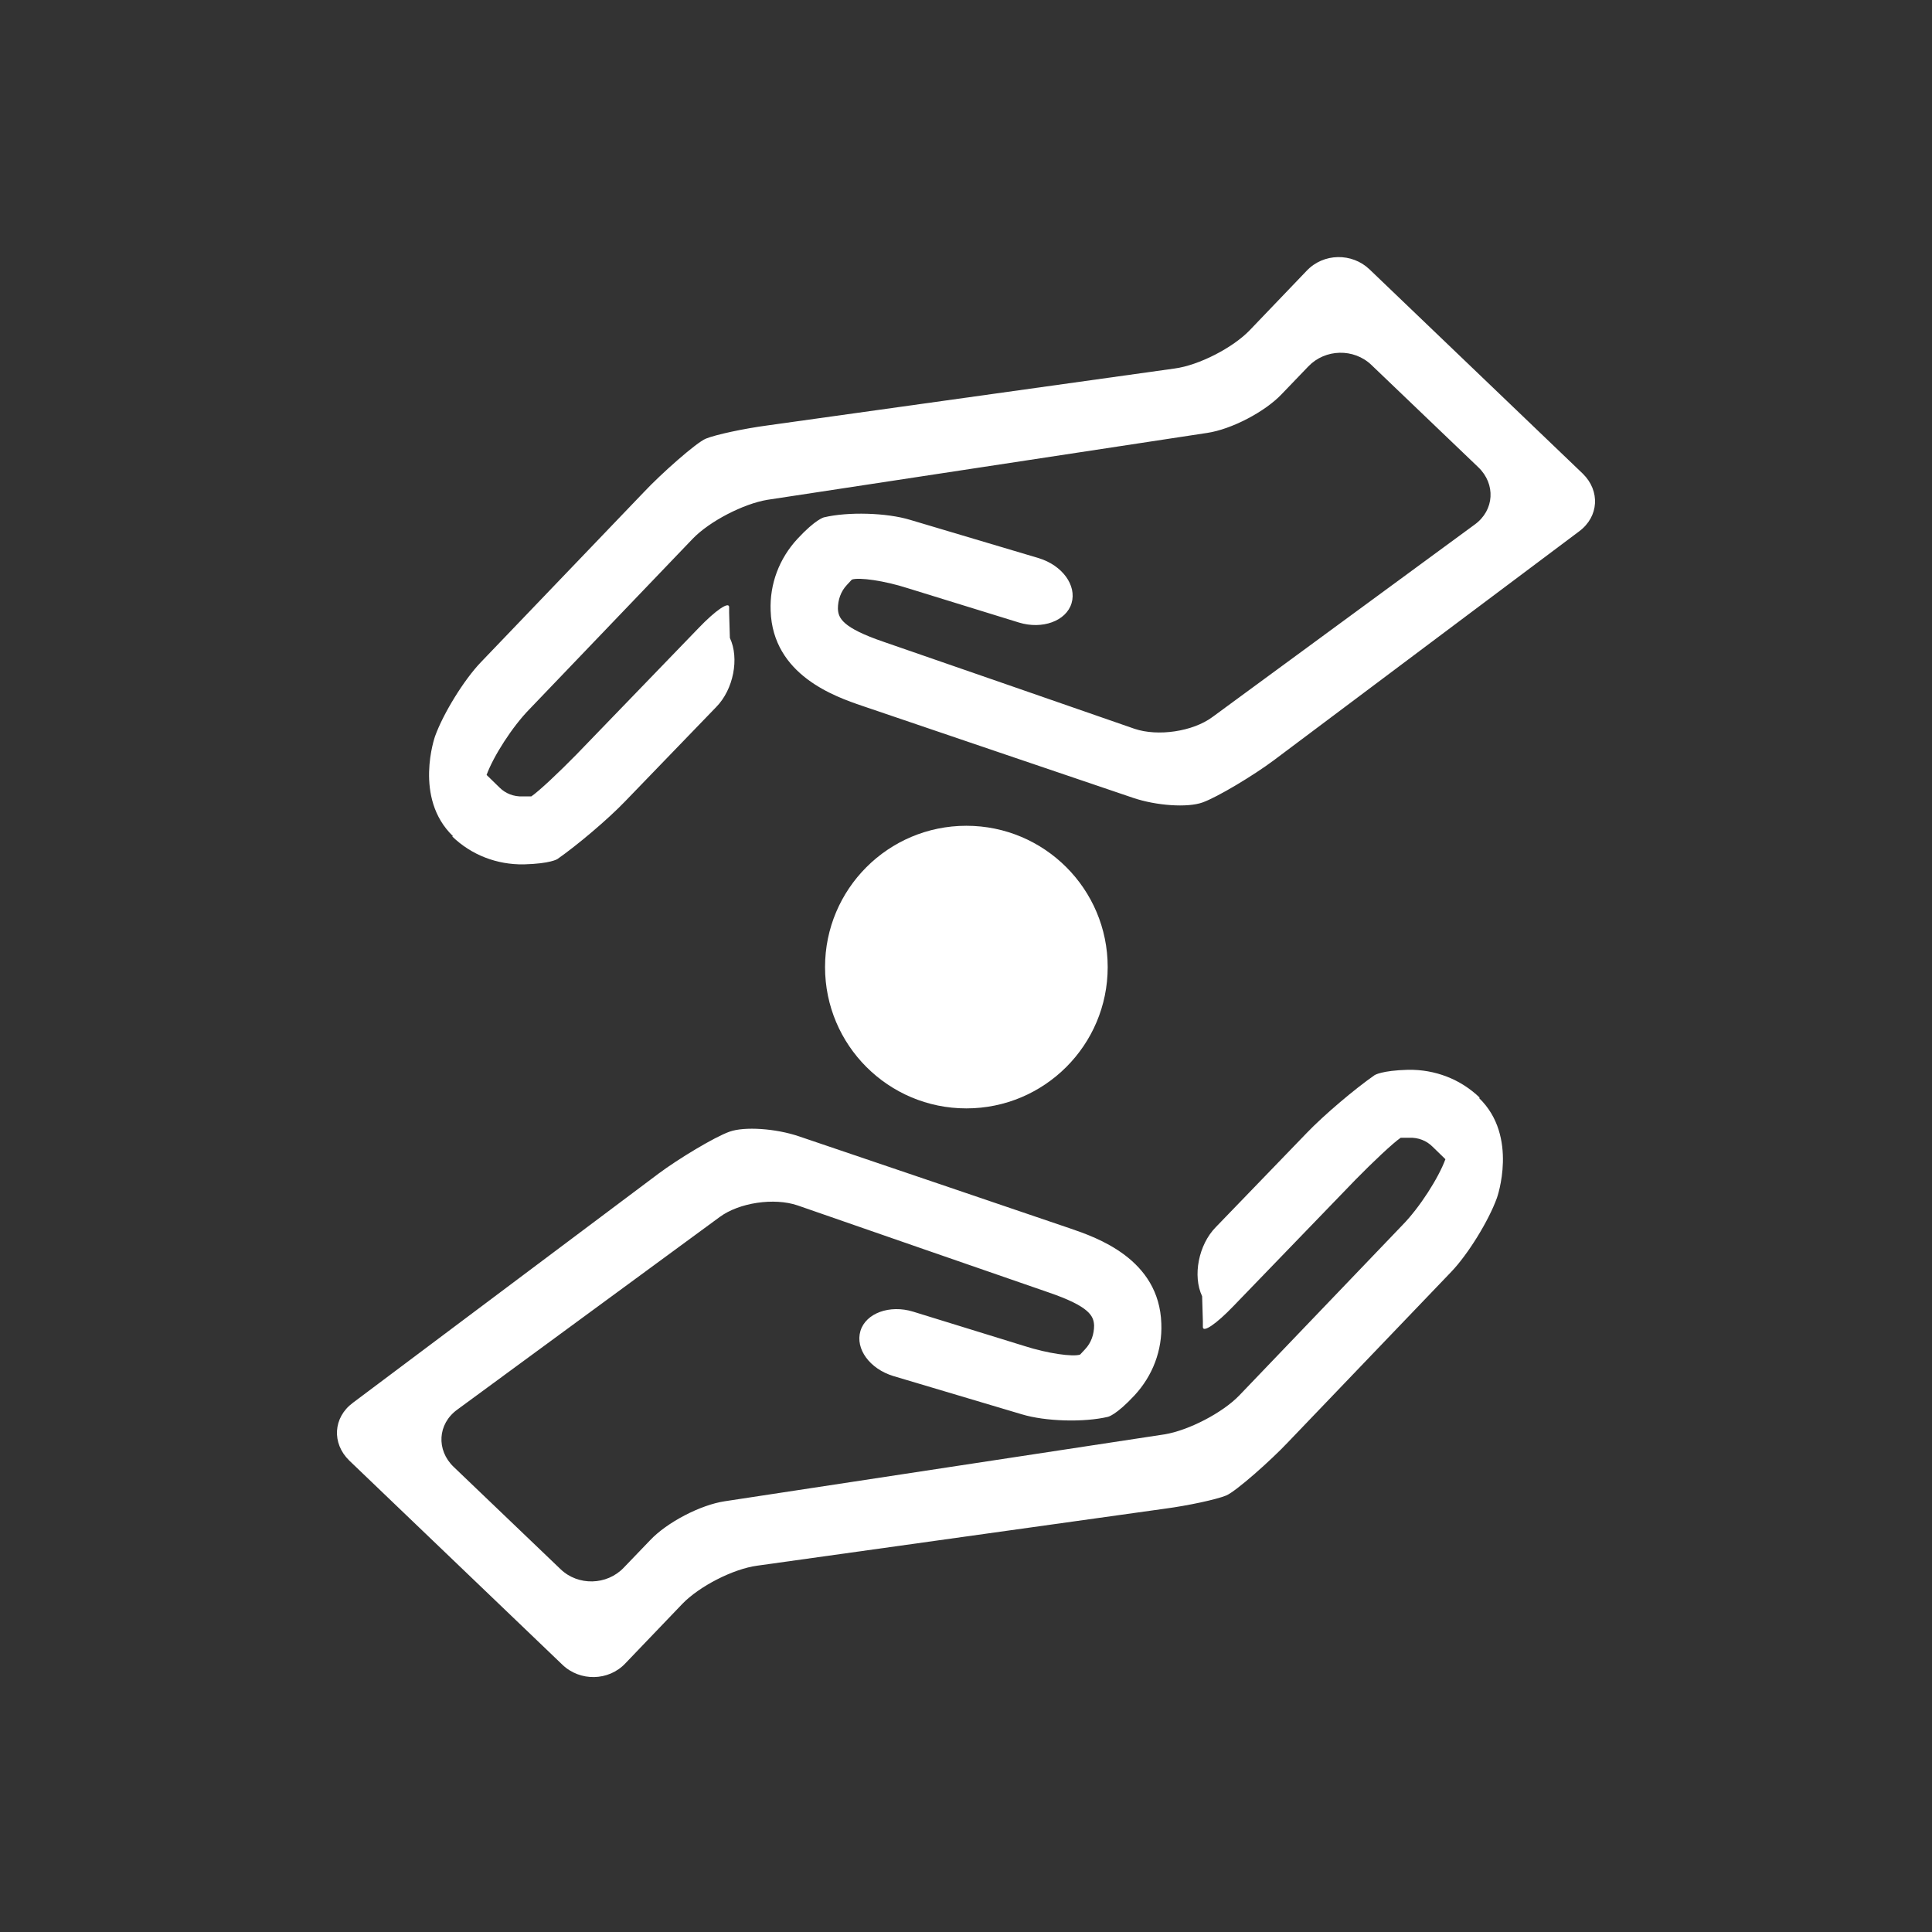 <svg width="50" height="50" viewBox="0 0 50 50" fill="none" xmlns="http://www.w3.org/2000/svg">
<rect x="0" y="0" width="50" height="50" fill="#333333" stroke="none"/>
<path d="M38.296 28.408C37.796 27.926 37.139 27.676 36.444 27.686C35.75 27.704 35.574 27.825 35.574 27.825C35.056 28.186 34.269 28.852 33.824 29.315L31.463 31.76C31.018 32.214 30.861 33.019 31.111 33.547L31.13 34.195V34.343C31.13 34.501 31.482 34.26 31.917 33.806L35.083 30.528C35.528 30.075 36.046 29.584 36.25 29.445H36.472C36.704 29.436 36.917 29.519 37.074 29.676L37.407 30C37.231 30.482 36.741 31.25 36.296 31.704L32.074 36.112C31.639 36.565 30.759 37.019 30.139 37.121L18.759 38.852C18.13 38.945 17.259 39.399 16.824 39.862L16.139 40.575C15.704 41.028 14.963 41.047 14.509 40.612L11.741 37.963C11.287 37.528 11.324 36.852 11.833 36.482L18.62 31.5C19.13 31.121 20.037 30.991 20.639 31.195C20.639 31.195 27.12 33.445 27.13 33.445C28.213 33.815 28.305 34.065 28.315 34.306C28.315 34.528 28.241 34.751 28.083 34.917L27.954 35.056C27.768 35.121 27.111 35.028 26.509 34.834L23.63 33.945C23.028 33.76 22.407 33.982 22.268 34.445C22.13 34.908 22.509 35.426 23.12 35.612L26.444 36.602C27.055 36.788 28.055 36.815 28.676 36.667C28.676 36.667 28.889 36.621 29.361 36.112C29.833 35.602 30.083 34.945 30.055 34.251C30 32.584 28.389 32.028 27.685 31.788C27.583 31.75 20.676 29.408 20.676 29.408C20.074 29.204 19.268 29.149 18.88 29.288C18.491 29.426 17.555 29.991 17.046 30.371L9.13 36.306C8.62 36.686 8.583 37.352 9.037 37.797L14.556 43.084C15.009 43.519 15.75 43.51 16.185 43.047L17.657 41.51C18.093 41.056 18.972 40.602 19.602 40.519L30.13 39.047C30.759 38.964 31.482 38.806 31.732 38.704C31.982 38.602 32.898 37.788 33.333 37.325L37.556 32.917C37.991 32.464 38.528 31.593 38.741 31C38.741 31 39.306 29.408 38.278 28.417L38.296 28.408Z" fill="white"/>
<path d="M11.704 21.648C12.204 22.13 12.861 22.38 13.556 22.37C14.25 22.352 14.426 22.232 14.426 22.232C14.944 21.87 15.732 21.204 16.176 20.741L18.537 18.296C18.982 17.843 19.139 17.037 18.889 16.509L18.87 15.861V15.713C18.87 15.556 18.518 15.796 18.083 16.25L14.917 19.528C14.472 19.982 13.954 20.472 13.75 20.611H13.528C13.296 20.62 13.083 20.537 12.926 20.38L12.593 20.055C12.768 19.574 13.259 18.805 13.704 18.352L17.926 13.944C18.361 13.491 19.241 13.037 19.861 12.935L31.241 11.204C31.87 11.111 32.741 10.657 33.176 10.194L33.861 9.481C34.296 9.028 35.037 9.009 35.491 9.444L38.259 12.093C38.713 12.528 38.676 13.204 38.167 13.574L31.38 18.555C30.87 18.935 29.963 19.065 29.361 18.861C29.361 18.861 22.88 16.611 22.87 16.611C21.787 16.241 21.694 15.991 21.685 15.75C21.685 15.528 21.759 15.306 21.917 15.139L22.046 15C22.232 14.935 22.889 15.028 23.491 15.222L26.37 16.111C26.972 16.296 27.593 16.074 27.732 15.611C27.87 15.148 27.491 14.63 26.88 14.444L23.555 13.454C22.944 13.268 21.944 13.241 21.324 13.389C21.324 13.389 21.111 13.435 20.639 13.944C20.167 14.454 19.917 15.111 19.944 15.806C20 17.472 21.611 18.028 22.315 18.268C22.417 18.305 29.324 20.648 29.324 20.648C29.926 20.852 30.732 20.907 31.12 20.768C31.509 20.63 32.444 20.065 32.954 19.685L40.87 13.75C41.38 13.37 41.417 12.704 40.963 12.259L35.444 6.972C34.991 6.537 34.25 6.546 33.815 7.009L32.343 8.546C31.907 9 31.028 9.454 30.398 9.537L19.87 11.009C19.241 11.093 18.518 11.25 18.268 11.352C18.018 11.454 17.102 12.268 16.667 12.732L12.444 17.139C12.009 17.593 11.472 18.463 11.259 19.055C11.259 19.055 10.694 20.648 11.722 21.639L11.704 21.648Z" fill="white"/>
<path d="M25.009 28.685C27.029 28.685 28.667 27.048 28.667 25.028C28.667 23.008 27.029 21.371 25.009 21.371C22.989 21.371 21.352 23.008 21.352 25.028C21.352 27.048 22.989 28.685 25.009 28.685Z" fill="white"/>
</svg>
